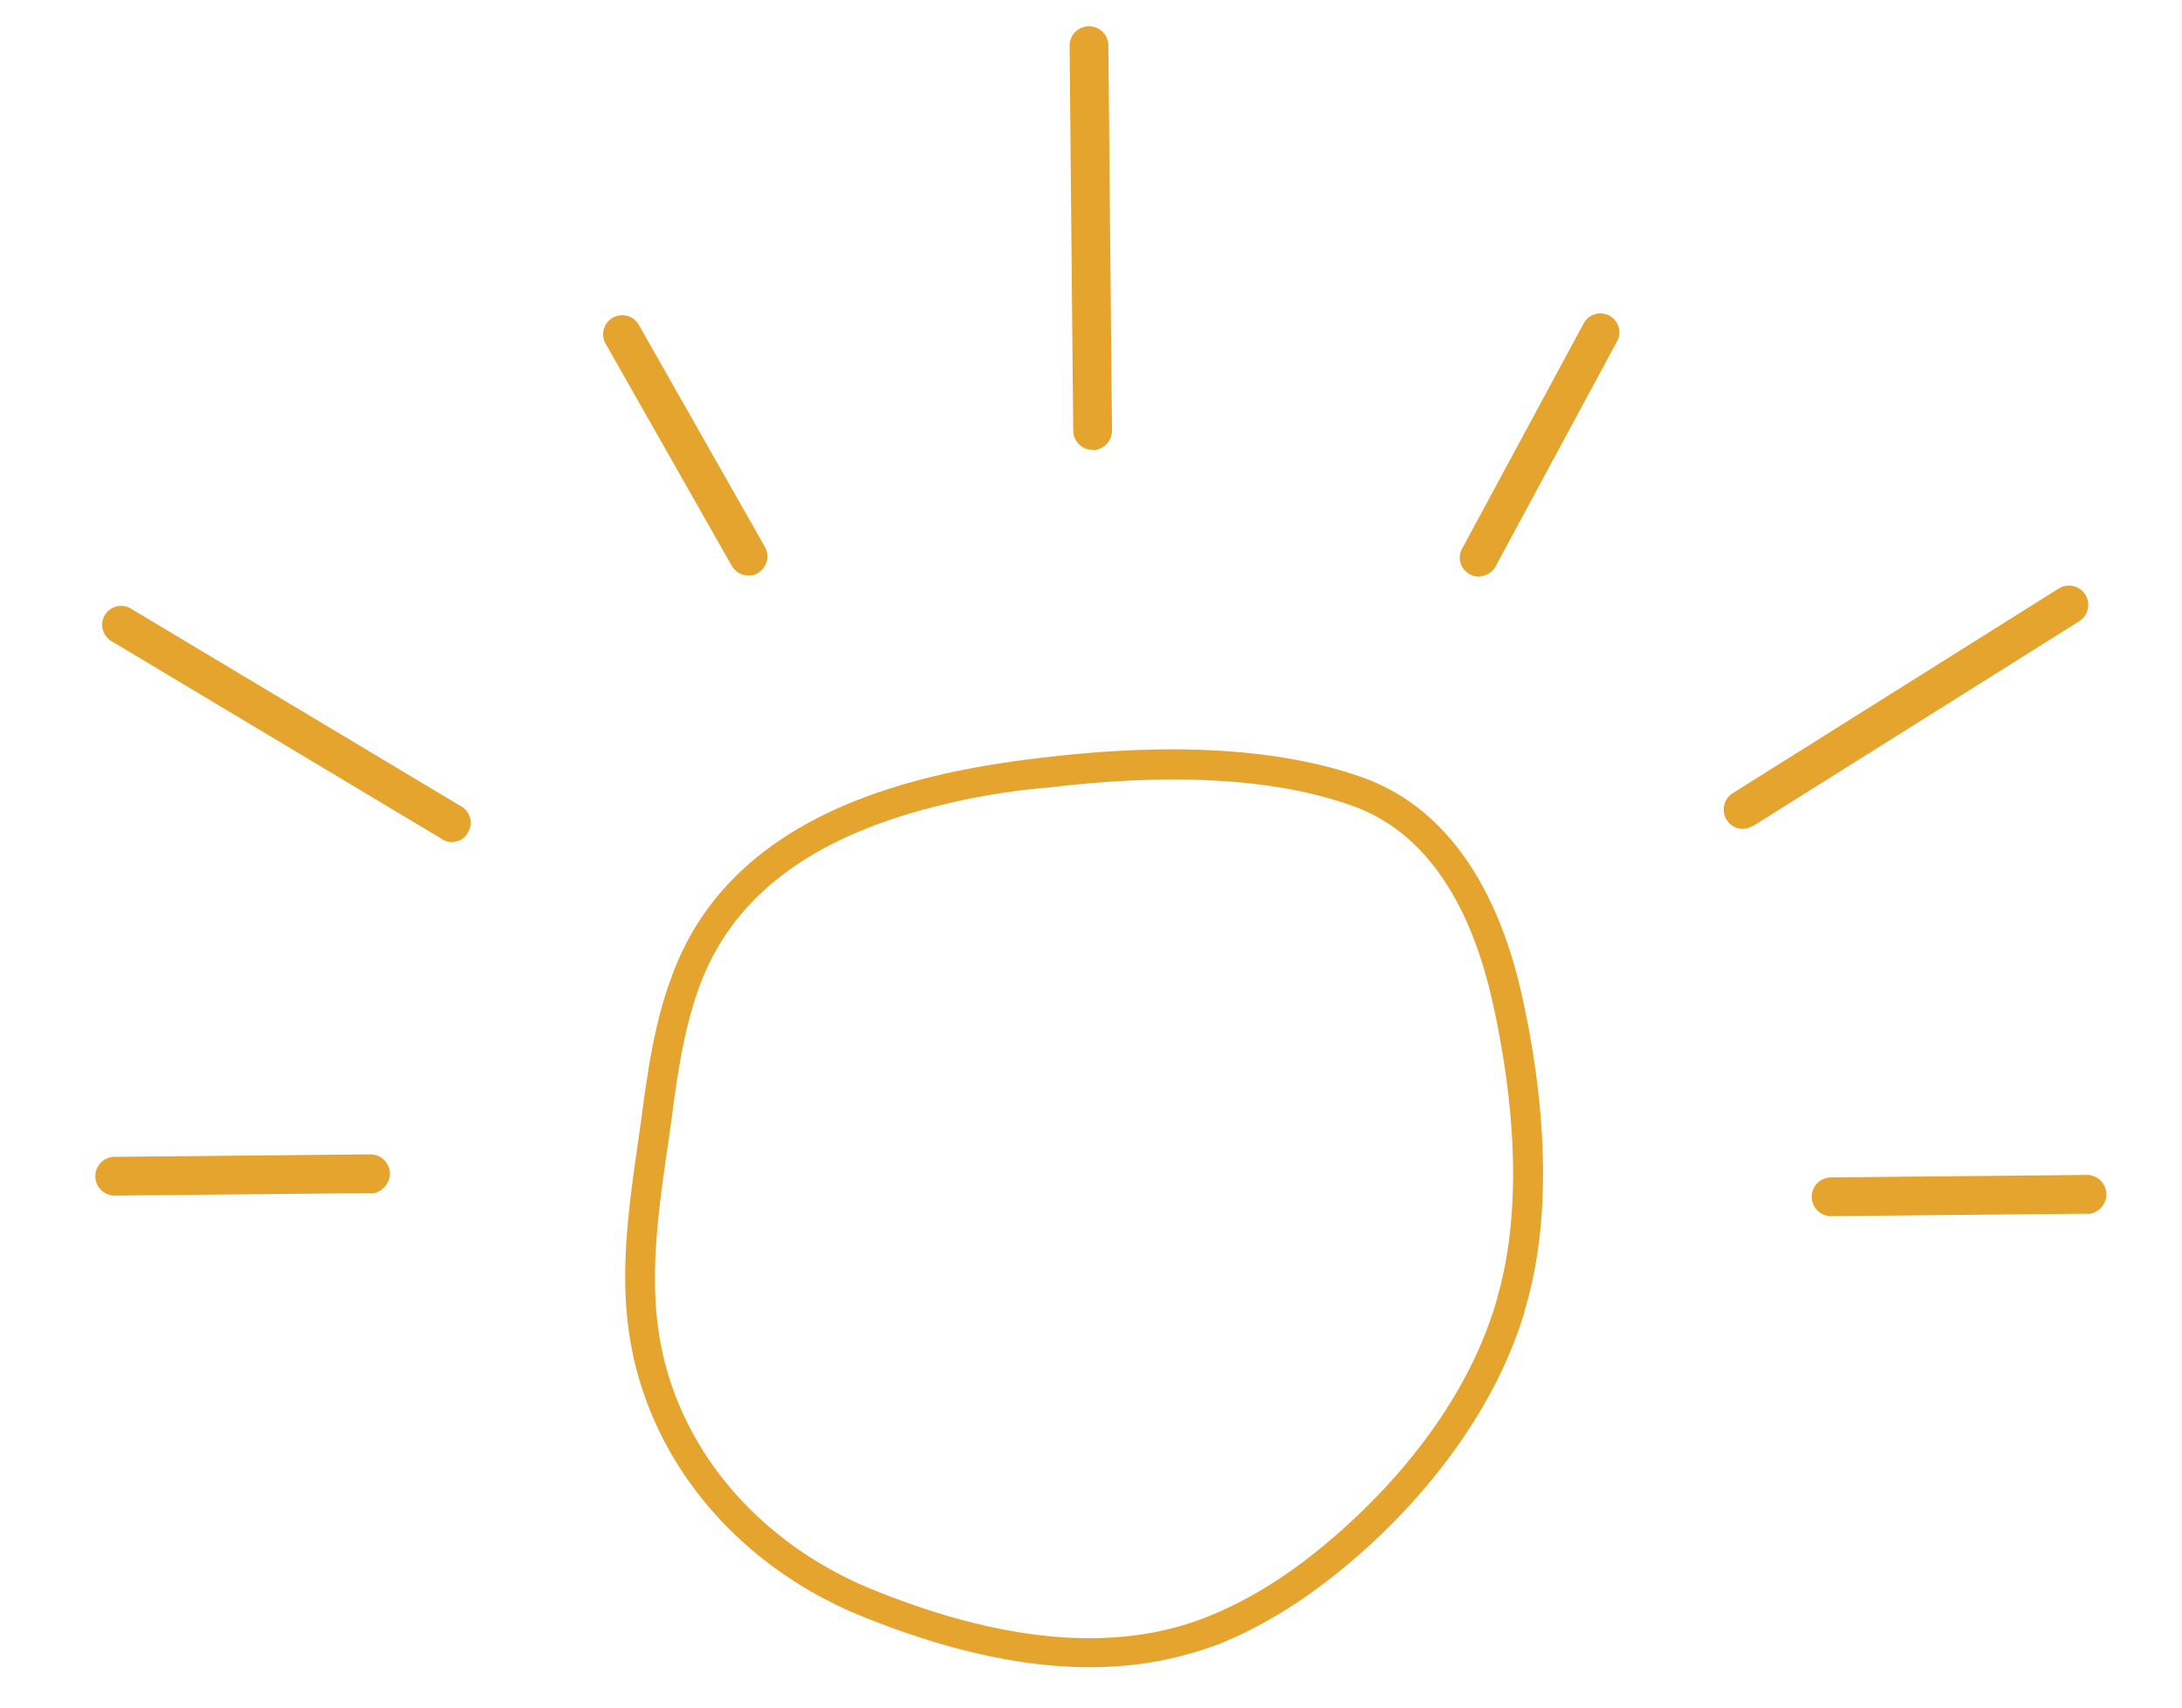 <svg xmlns="http://www.w3.org/2000/svg" xmlns:xlink="http://www.w3.org/1999/xlink" width="267" height="209" viewBox="0 0 267 209">
  <defs>
    <clipPath id="clip-james_sun">
      <rect width="267" height="209"/>
    </clipPath>
  </defs>
  <g id="james_sun" clip-path="url(#clip-james_sun)">
    <g id="Gruppe_254" data-name="Gruppe 254" transform="translate(-14.298 39.956) rotate(-14)">
      <g id="Gruppe_2" data-name="Gruppe 2">
        <path id="Pfad_3" data-name="Pfad 3" d="M652.754,56.99a.767.767,0,0,1-.512-.1A2.379,2.379,0,0,1,650.5,54.02L661.459,8.242a2.372,2.372,0,1,1,4.608,1.127L655.11,55.146A2.4,2.4,0,0,1,652.754,56.99Z" transform="translate(-512.286 -6.437)" fill="#e5a42d"/>
        <path id="Pfad_4" data-name="Pfad 4" d="M567.94,83.593a2.038,2.038,0,0,1-1.639-.717L532.916,49.593a2.317,2.317,0,0,1,3.277-3.277L569.579,79.6a2.288,2.288,0,0,1,0,3.277A2.038,2.038,0,0,1,567.94,83.593Z" transform="translate(-515.135 -5.492)" fill="#e5a42d"/>
        <path id="Pfad_5" data-name="Pfad 5" d="M609.452,61.219a2.4,2.4,0,0,1-2.253-1.741l-8.4-30.109a2.335,2.335,0,1,1,4.506-1.229l8.4,30.109a2.366,2.366,0,0,1-1.638,2.867A1.3,1.3,0,0,1,609.452,61.219Z" transform="translate(-513.532 -5.955)" fill="#e5a42d"/>
        <path id="Pfad_6" data-name="Pfad 6" d="M693.854,82.254a2.084,2.084,0,0,1-1.536-.614,2.29,2.29,0,0,1-.1-3.277l21.1-23.145a2.318,2.318,0,1,1,3.38,3.175l-21.1,23.145A2.4,2.4,0,0,1,693.854,82.254Z" transform="translate(-511.294 -5.279)" fill="#e5a42d"/>
        <path id="Pfad_7" data-name="Pfad 7" d="M746.67,173.383a.767.767,0,0,1-.512-.1l-30.416-7.271a2.372,2.372,0,1,1,1.126-4.608l30.416,7.271a2.379,2.379,0,0,1,1.741,2.868A2.4,2.4,0,0,1,746.67,173.383Z" transform="translate(-510.755 -2.704)" fill="#e5a42d"/>
        <path id="Pfad_8" data-name="Pfad 8" d="M548.27,121.383a.767.767,0,0,1-.512-.1l-30.416-7.271a2.372,2.372,0,1,1,1.126-4.608l30.416,7.271a2.379,2.379,0,0,1,1.741,2.867A2.491,2.491,0,0,1,548.27,121.383Z" transform="translate(-515.537 -3.957)" fill="#e5a42d"/>
        <path id="Pfad_9" data-name="Pfad 9" d="M717.256,118.956A2.3,2.3,0,0,1,715,117.317a2.378,2.378,0,0,1,1.536-2.97L761.292,99.7a2.364,2.364,0,1,1,1.434,4.506l-44.753,14.645C717.665,118.853,717.461,118.956,717.256,118.956Z" transform="translate(-510.732 -4.192)" fill="#e5a42d"/>
      </g>
      <path id="Pfad_14" data-name="Pfad 14" d="M628.513,200.73c-11.368,0-23.554-4.813-36.56-14.337-12.9-9.524-20.072-24.066-19.151-38.813.512-8.4,3.687-16.181,6.759-23.759l1.127-2.765c2.151-5.428,4.4-11.06,7.783-15.976,11.88-17.819,34.922-17.2,51.1-15.054,15.874,2.048,28.368,6.042,37.072,11.88,10.548,7.169,12.494,20.277,12.289,30.109-.205,10.139-1.843,24.783-8.09,36.253-.307.614-.717,1.229-1.024,1.843h0c-5.121,8.6-13.416,16.283-23.759,22.223-7.783,4.4-15.054,7.066-22.223,8.09A46.423,46.423,0,0,1,628.513,200.73ZM625.133,92.586c-12.6,0-25.91,2.868-33.693,14.542-3.175,4.711-5.325,10.139-7.374,15.361l-1.126,2.765c-2.97,7.271-6.042,14.849-6.554,22.633-.922,13.518,5.735,26.831,17.615,35.639,14.235,10.446,27.446,14.952,39.223,13.313,6.759-.922,13.621-3.482,20.994-7.681,9.831-5.633,17.615-12.8,22.428-20.892h0c.307-.512.614-1.126.922-1.639,5.94-10.855,7.476-24.886,7.681-34.615.2-8.91-1.434-20.789-10.651-27.036-8.193-5.53-20.175-9.319-35.536-11.265A84.31,84.31,0,0,0,625.133,92.586Z" transform="translate(-514.159 -4.448)" fill="#e5a42d"/>
    </g>
  </g>
</svg>
